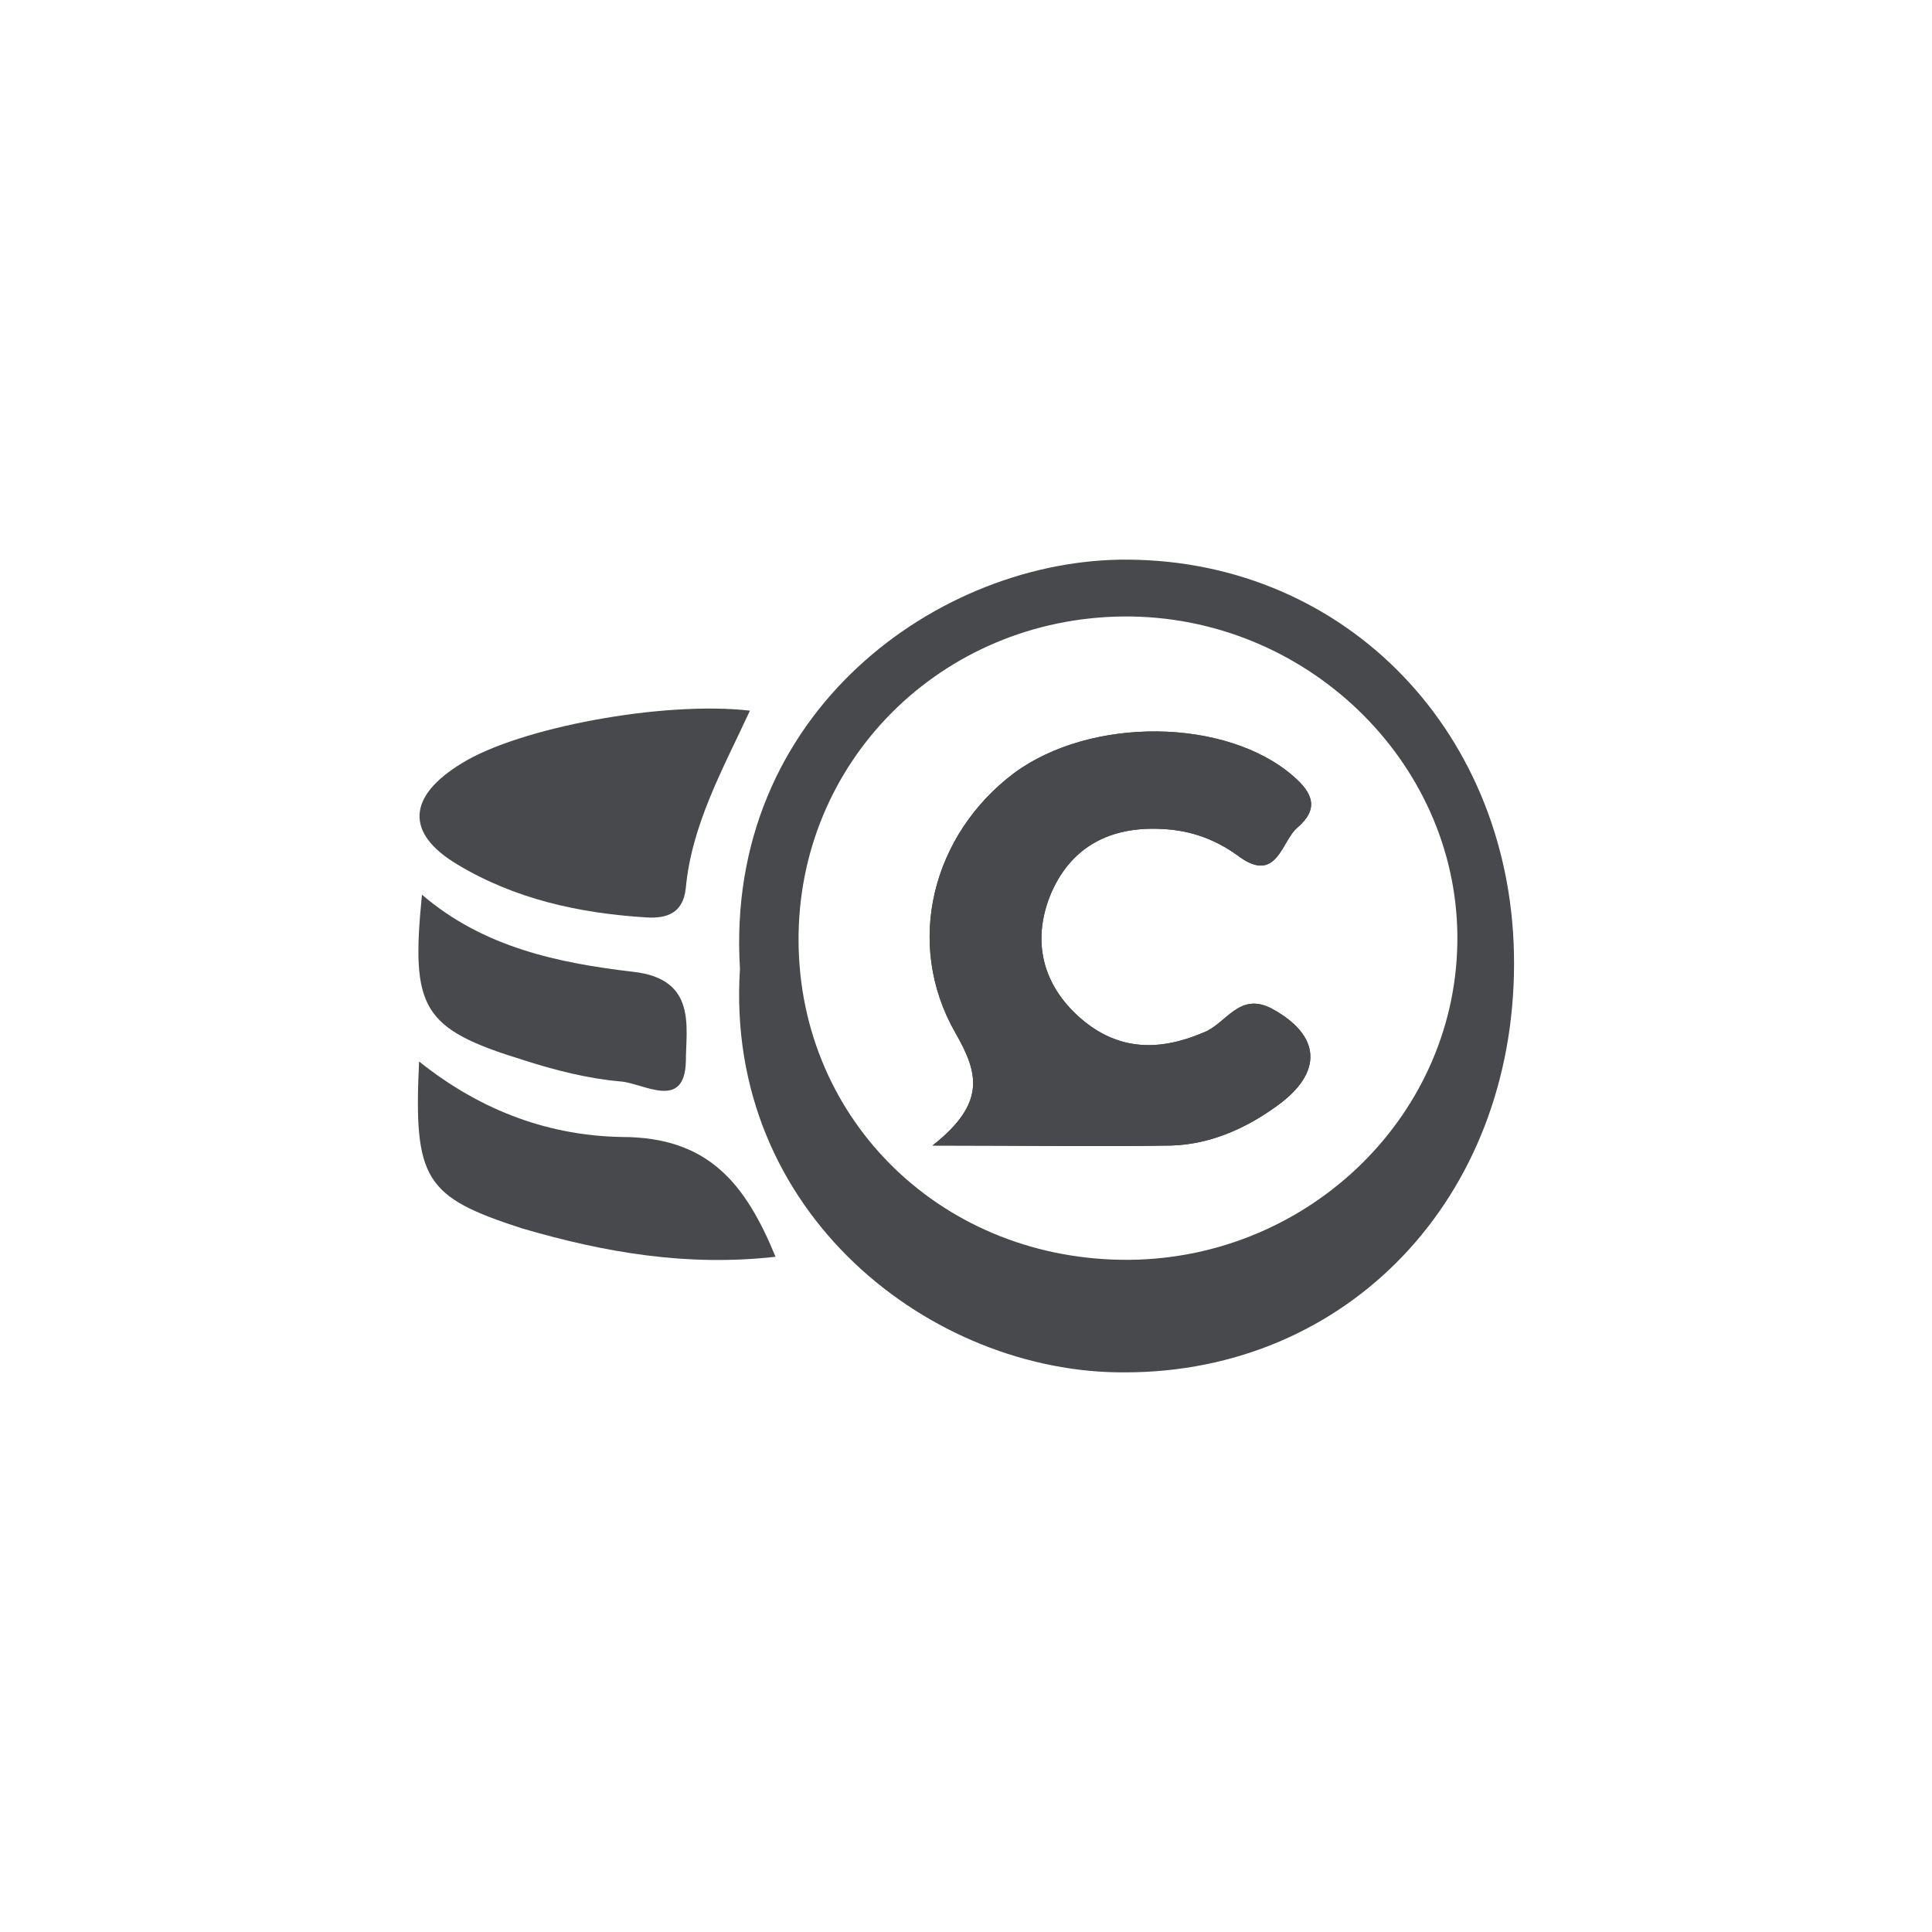 <?xml version="1.0" encoding="utf-8"?>
<!-- Generator: Adobe Illustrator 25.4.1, SVG Export Plug-In . SVG Version: 6.00 Build 0)  -->
<svg version="1.1" id="katman_1" xmlns="http://www.w3.org/2000/svg" xmlns:xlink="http://www.w3.org/1999/xlink" x="0px" y="0px"
	 width="120px" height="120px" viewBox="0 0 120 120" style="enable-background:new 0 0 120 120;" xml:space="preserve">
<style type="text/css">
	.st0{fill:#48494C;}
</style>
<g>
	<path class="st0" d="M46.58,44.14c-1.68,3.63-3.63,7.09-3.99,11.07c-0.18,1.5-1.15,1.86-2.48,1.77c-4.17-0.26-8.15-1.15-11.69-3.28
		c-3.28-1.95-3.1-4.25,0.26-6.29C32.23,45.2,41.18,43.52,46.58,44.14z"/>
	<path class="st0" d="M26.03,65.93c3.99,3.19,8.24,4.61,12.58,4.69c5.41,0,7.7,2.92,9.56,7.44c-5.49,0.62-10.62-0.26-15.77-1.77
		C26.39,74.34,25.68,73.28,26.03,65.93z"/>
	<path class="st0" d="M26.21,55.57c3.81,3.28,8.5,4.25,13.11,4.79c3.99,0.44,3.28,3.45,3.28,5.57c-0.08,3.1-2.66,1.33-4.07,1.24
		c-2.04-0.18-4.07-0.7-6.03-1.33C26.21,63.9,25.5,62.66,26.21,55.57z"/>
	<g>
		<path class="st0" d="M72.17,51.49c1.86,0.08,3.45,0.7,4.87,1.77c2.3,1.6,2.57-1.06,3.55-1.86c1.33-1.15,0.98-2.12-0.26-3.19
			c-4.17-3.63-12.58-3.72-17.36-0.18c-5.05,3.81-6.82,10.54-3.63,16.12c1.42,2.48,1.95,4.35-1.42,7c5.85,0,10.36,0.08,14.87,0
			c2.39-0.08,4.61-1.06,6.55-2.48c2.83-2.04,2.75-4.35-0.36-6.03c-2.04-1.06-2.83,0.98-4.25,1.5c-2.92,1.24-5.49,1.06-7.8-1.06
			c-2.3-2.12-2.83-4.87-1.6-7.7C66.6,52.56,68.99,51.32,72.17,51.49z"/>
		<g>
			<path class="st0" d="M72.17,51.49c1.86,0.08,3.45,0.7,4.87,1.77c2.3,1.6,2.57-1.06,3.55-1.86c1.33-1.15,0.98-2.12-0.26-3.19
				c-4.17-3.63-12.58-3.72-17.36-0.18c-5.05,3.81-6.82,10.54-3.63,16.12c1.42,2.48,1.95,4.35-1.42,7c5.85,0,10.36,0.08,14.87,0
				c2.39-0.08,4.61-1.06,6.55-2.48c2.83-2.04,2.75-4.35-0.36-6.03c-2.04-1.06-2.83,0.98-4.25,1.5c-2.92,1.24-5.49,1.06-7.8-1.06
				c-2.3-2.12-2.83-4.87-1.6-7.7C66.6,52.56,68.99,51.32,72.17,51.49z"/>
			<path class="st0" d="M70.05,34.76c-11.69-0.08-25.07,9.48-24.09,25.41c-0.98,15.23,11.96,25.15,23.91,25.07
				c13.81,0,24.17-10.8,24.17-25.41C94.05,45.65,83.69,34.84,70.05,34.76z M70.14,78.25c-11.52,0.08-20.46-8.59-20.54-19.76
				s8.86-20.1,20.2-20.2c11.25-0.08,20.64,8.94,20.72,19.84C90.6,69.13,81.39,78.15,70.14,78.25z"/>
		</g>
	</g>
</g>
</svg>
